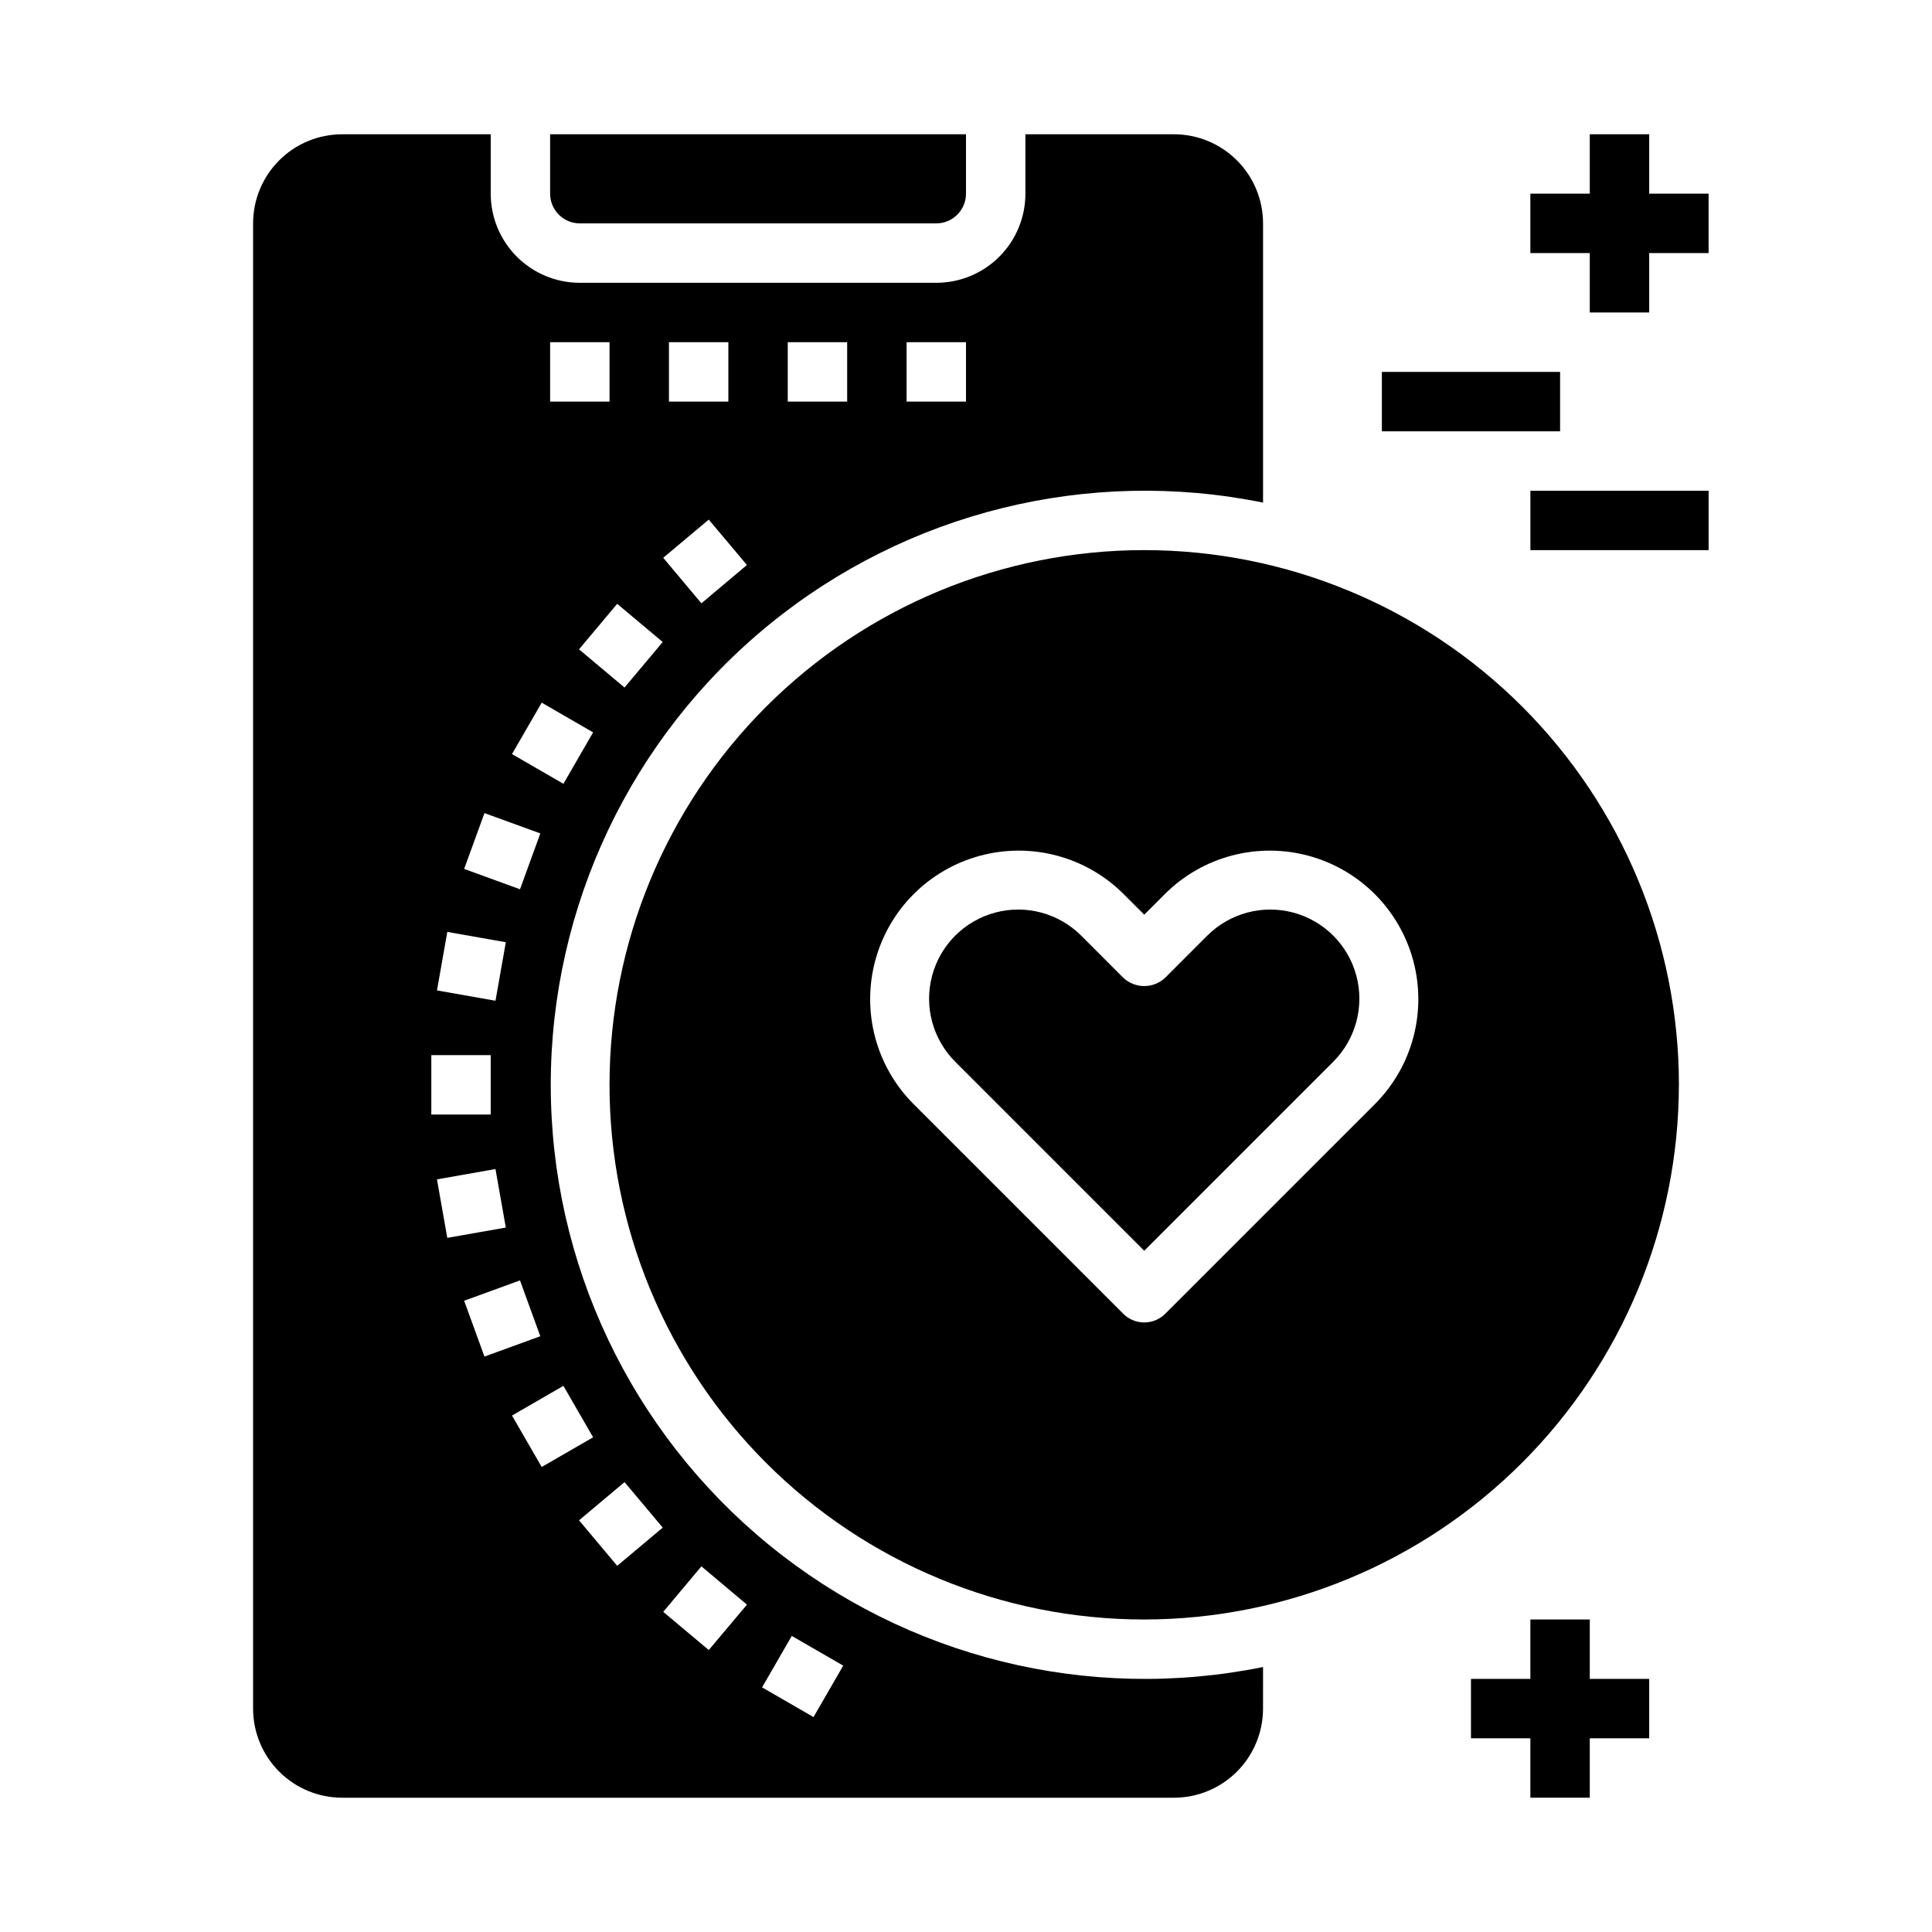 <?xml version="1.0" encoding="UTF-8"?>
<!-- Uploaded to: ICON Repo, www.iconrepo.com, Generator: ICON Repo Mixer Tools -->
<svg fill="#000000" width="800px" height="800px" version="1.1" viewBox="144 144 512 512" xmlns="http://www.w3.org/2000/svg">
 <g>
  <path d="m565.31 226.81h15.742v-15.742h15.746v-15.746h-15.746v-15.742h-15.742v15.742h-15.746v15.746h15.746z"/>
  <path d="m510.21 242.56h47.23v15.742h-47.23z"/>
  <path d="m549.57 274.05h47.23v15.742h-47.23z"/>
  <path d="m565.31 573.18h-15.746v15.742h-15.742v15.746h15.742v15.742h15.746v-15.742h15.742v-15.746h-15.742z"/>
  <path d="m297.66 203.2h94.461c2.09 0 4.09-0.832 5.566-2.309 1.477-1.477 2.309-3.477 2.309-5.566v-15.742h-110.21v15.742c0 2.09 0.832 4.09 2.309 5.566 1.473 1.477 3.477 2.309 5.566 2.309z"/>
  <path d="m478.72 585.78c-46.305 9.402-94.383-2.488-130.96-32.391-36.586-29.898-57.805-74.652-57.805-121.9 0-47.25 21.219-92 57.805-121.9 36.582-29.902 84.66-41.793 130.96-32.391v-73.996c0-6.266-2.488-12.273-6.918-16.699-4.43-4.43-10.434-6.918-16.699-6.918h-39.359v15.742c0 6.266-2.488 12.273-6.918 16.699-4.426 4.43-10.434 6.918-16.699 6.918h-94.461c-6.266 0-12.273-2.488-16.699-6.918-4.43-4.426-6.918-10.434-6.918-16.699v-15.742h-39.359c-6.266 0-12.273 2.488-16.699 6.918-4.43 4.426-6.918 10.434-6.918 16.699v393.6c0 6.262 2.488 12.27 6.918 16.699 4.426 4.426 10.434 6.914 16.699 6.914h220.41c6.266 0 12.27-2.488 16.699-6.914 4.43-4.43 6.918-10.438 6.918-16.699zm-94.465-351.09h15.742v15.742h-15.742zm-31.488 0h15.742v15.742h-15.742zm-31.488 0h15.742v15.742h-15.742zm10.547 47.012 10.117 12.027-12.066 10.156-10.117-12.066zm-12.203 32.441-10.117 12.059-12.059-10.125 10.117-12.059zm-29.832-79.453h15.742v15.742h-15.742zm-2.234 95.52 13.625 7.871-7.871 13.633-13.625-7.871zm-15.168 29.27 14.801 5.383-5.383 14.801-14.801-5.391zm-9.848 31.488 15.508 2.731-2.738 15.508-15.508-2.738zm-4.238 32.648h15.742v15.742l-15.742 0.004zm1.496 32.93 15.508-2.738 2.738 15.508-15.508 2.731zm7.203 32.164 14.801-5.391 5.383 14.801-14.801 5.383zm12.684 30.426 13.625-7.871 7.871 13.633-13.625 7.871zm27.883 39.824-10.117-12.059 12.059-10.125 10.117 12.059zm24.262 22.316-12.066-10.117 10.117-12.066 12.062 10.156zm27.758 17.766-13.633-7.871 7.871-13.633 13.633 7.871z"/>
  <path d="m588.93 431.49c0-37.582-14.926-73.621-41.5-100.2s-62.613-41.504-100.2-41.504c-37.578 0-73.621 14.93-100.2 41.504-26.57 26.574-41.5 62.613-41.5 100.2 0 37.578 14.93 73.621 41.5 100.19 26.574 26.574 62.617 41.504 100.2 41.504 37.566-0.043 73.582-14.988 100.14-41.551 26.566-26.562 41.508-62.578 41.551-100.14zm-80.469 5.008-55.664 55.664 0.004-0.004c-3.074 3.074-8.059 3.074-11.133 0l-55.664-55.664h0.004c-9.871-9.957-13.699-24.414-10.051-37.953 3.648-13.535 14.223-24.109 27.758-27.758 13.539-3.648 27.996 0.18 37.953 10.051l5.566 5.566 5.566-5.566c9.957-9.871 24.414-13.699 37.953-10.051 13.535 3.648 24.109 14.223 27.762 27.758 3.648 13.539-0.184 27.996-10.051 37.953z"/>
  <path d="m463.93 391.96-11.133 11.141h0.004c-3.125 2.953-8.008 2.953-11.133 0l-11.133-11.141h0.004c-5.969-5.965-14.664-8.297-22.812-6.113-8.152 2.184-14.52 8.551-16.703 16.703-2.184 8.148 0.148 16.844 6.113 22.812l50.098 50.098 50.098-50.098c5.965-5.969 8.297-14.664 6.113-22.812-2.184-8.152-8.551-14.52-16.699-16.703-8.152-2.184-16.848 0.148-22.816 6.113z"/>
 </g>
</svg>